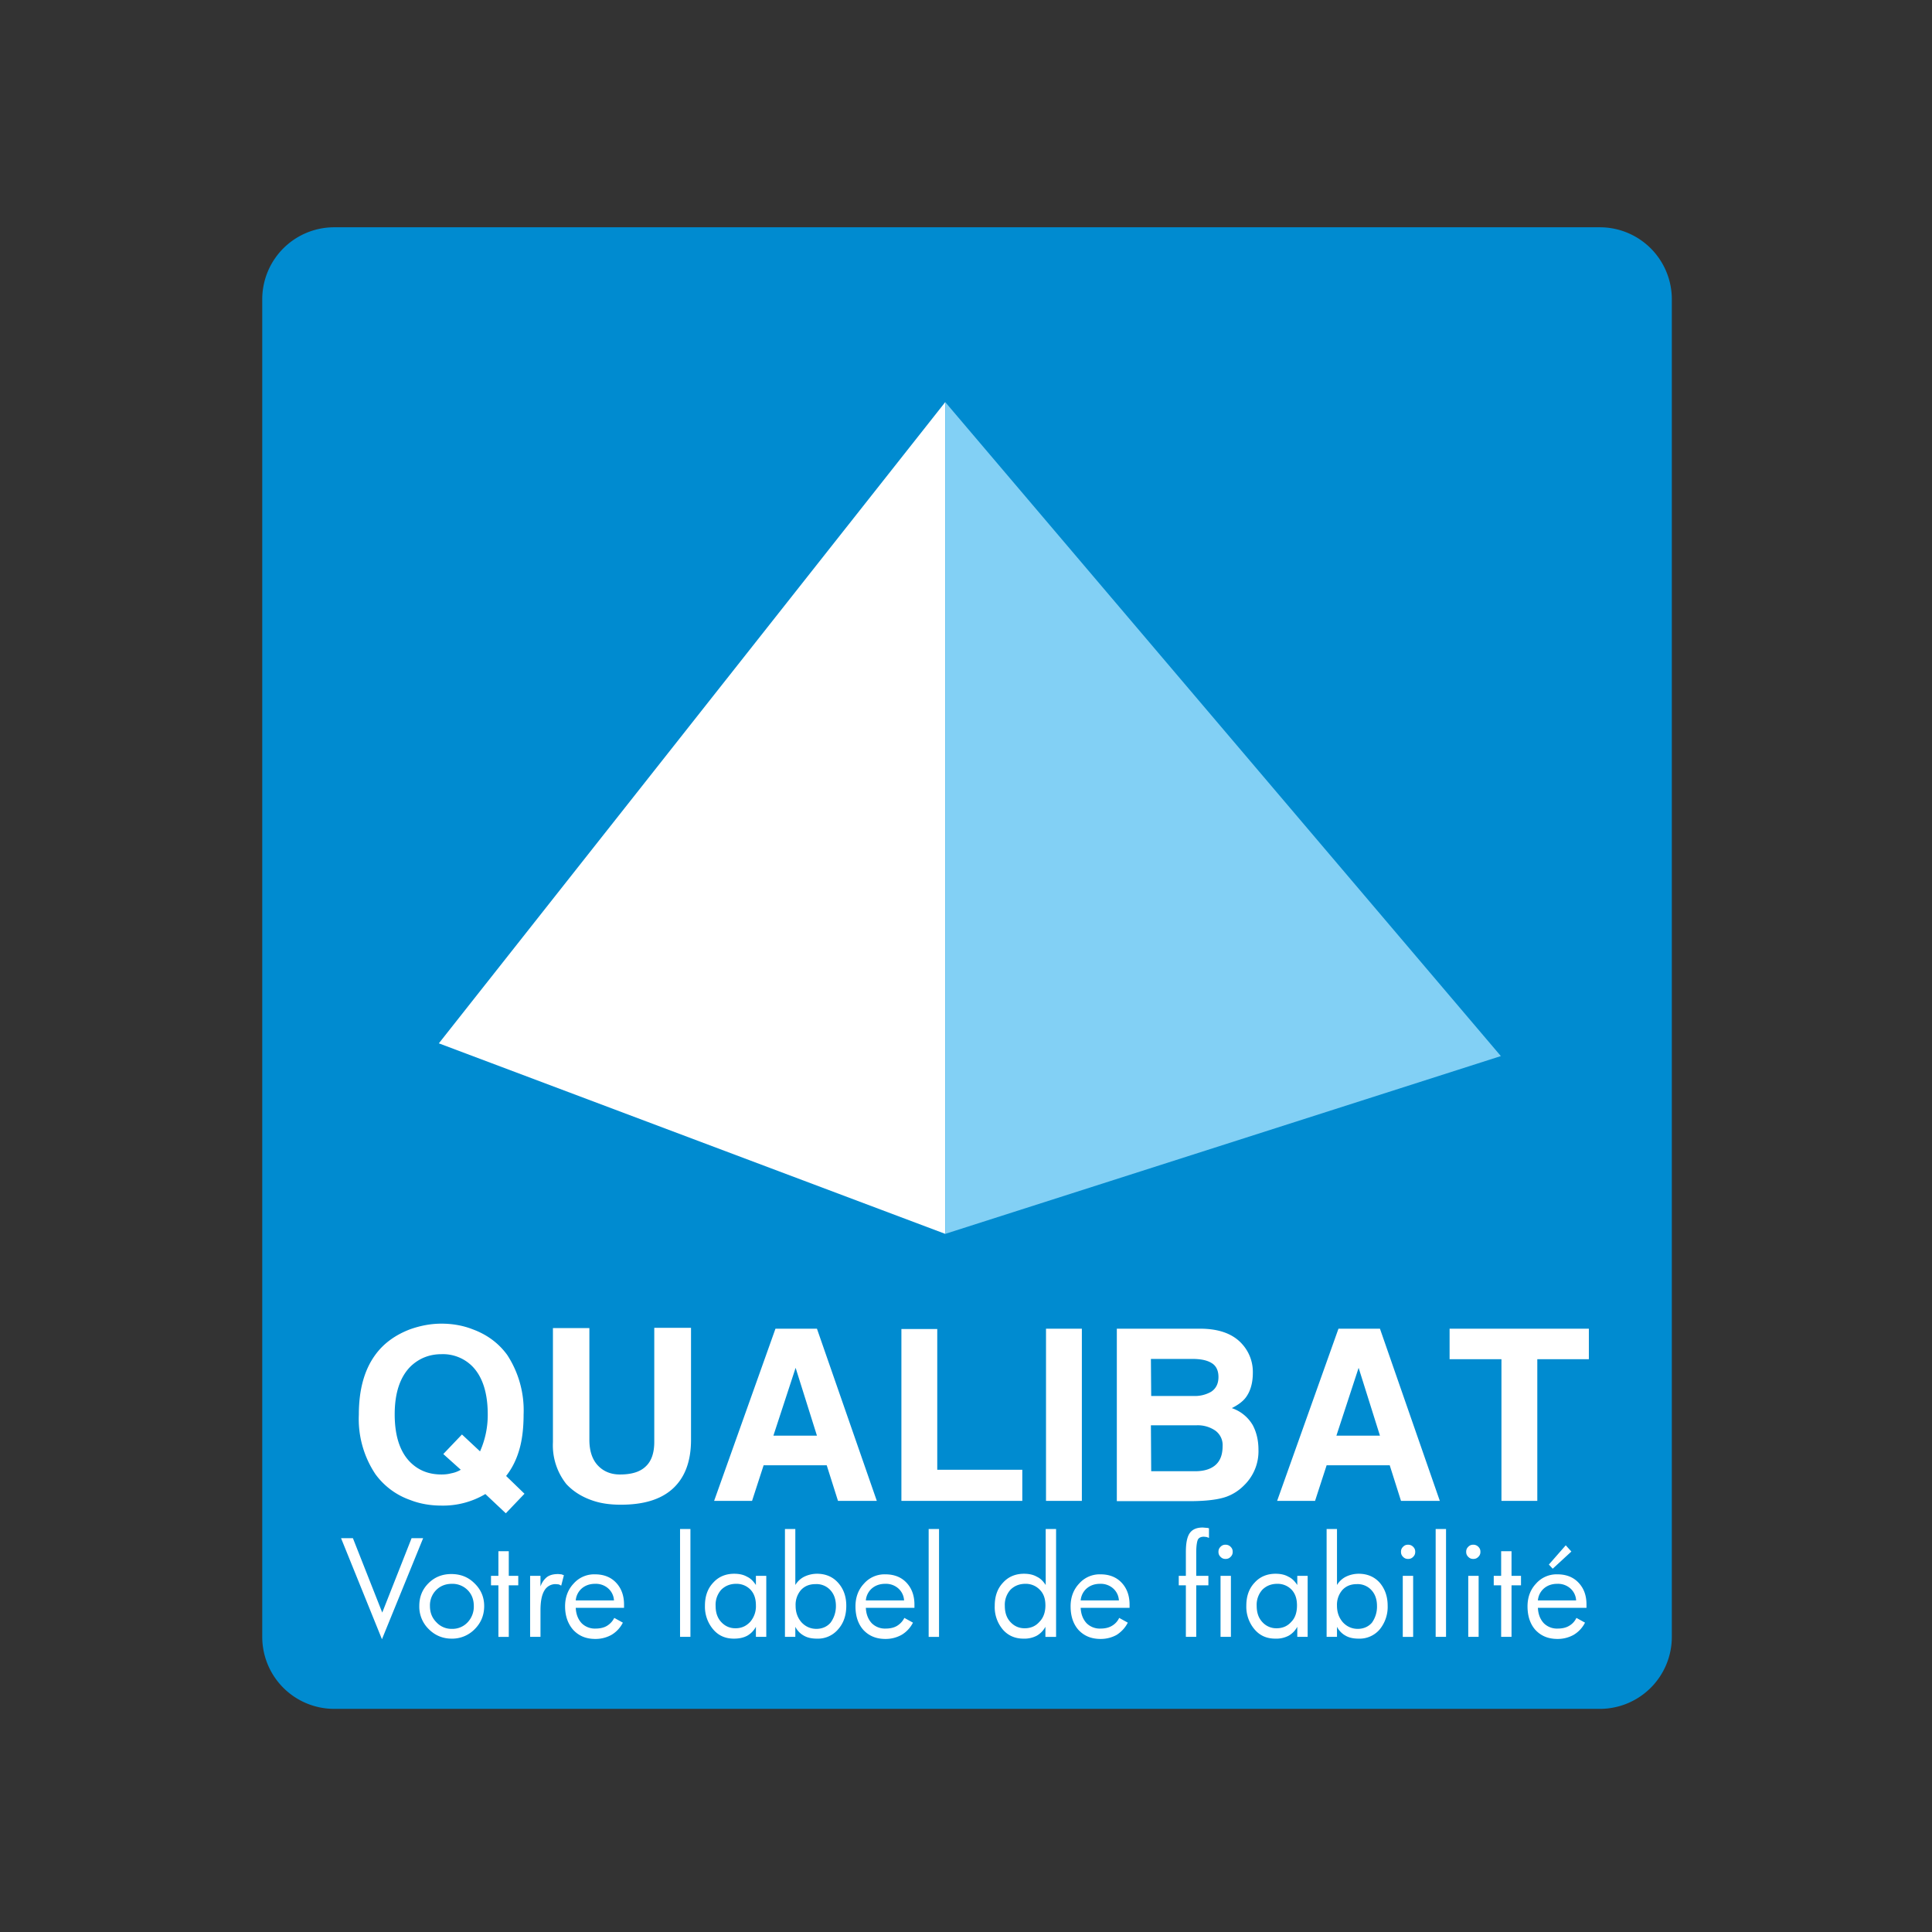 <svg version="1.1" id="layer" xmlns="http://www.w3.org/2000/svg" x="0" y="0" viewBox="0 0 652 652" style="enable-background:new 0 0 652 652" xml:space="preserve"><rect x="0" y="0" width="652" height="652" fill="#333333" stroke="none"/><style>.st1{fill:#fff}</style><path d="M564.2 552.4a24.3 24.3 0 0 1-24.3 24.3H112.8a24.3 24.3 0 0 1-24.3-24.3V101a24.3 24.3 0 0 1 24.3-24.3h427.1a24.3 24.3 0 0 1 24.3 24.3v451.4z" style="fill:#008bd0"/><path class="st1" d="M148.1 352.1 319 416.4V135.7z"/><path style="fill:#82d0f5" d="m506.5 356.4-187.5 60V135.7z"/><path class="st1" d="m177 504.1-6.3 6.6-6.9-6.5a28 28 0 0 1-14.8 3.9c-3.7 0-7.3-.6-10.6-1.9a24.5 24.5 0 0 1-11.7-8.7 33.5 33.5 0 0 1-5.6-20.1c0-8.3 1.8-15 5.5-20.1 2.8-3.9 6.8-6.8 11.8-8.7 3.4-1.2 6.9-1.9 10.6-1.9 3.6 0 7.2.6 10.5 1.9 4.9 1.8 8.8 4.7 11.7 8.7a34.2 34.2 0 0 1 5.5 20.1c0 4.6-.5 8.7-1.5 12-1 3.4-2.5 6.3-4.4 8.7l6.2 6zm-27.4-13.4 6.3-6.6 6.1 5.7a30.2 30.2 0 0 0 2.6-12.5c0-7.3-1.8-12.8-5.3-16.3a14 14 0 0 0-10.3-4c-4.1 0-7.5 1.4-10.3 4-3.6 3.5-5.5 8.9-5.5 16.3 0 7.3 1.8 12.8 5.4 16.3 2.8 2.7 6.2 4 10.4 4 1.1 0 2.2-.1 3.3-.4 1.1-.2 2.2-.6 3.2-1.2l-5.9-5.3zm71.2-42.3v38.2c0 3.6-.9 6.4-2.8 8.2-1.9 1.9-4.8 2.8-8.8 2.8-3 0-5.5-1-7.4-3-1.9-2-2.9-4.9-2.9-8.7v-37.7h-12.3v38.5a21 21 0 0 0 4.5 14.1c2.4 2.6 5.5 4.5 9.2 5.7 2.7.9 5.8 1.3 9.2 1.3 7.6 0 13.3-1.7 17.3-5.2 4.2-3.7 6.4-9.2 6.4-16.7v-37.8h-12.4zm36.9 46.1-3.9 12H241l20.7-58.1h14l20.2 58.1h-13.1l-3.8-12h-21.3zm3.3-10h14.7l-7.2-22.9-7.5 22.9zm43.2-36.1v58.1H345V496h-28.7v-47.5h-12.1zm60.9 0H353v58.1h12.1v-58.1zm11.8 58.1v-58.1H405c6.3 0 11.1 1.7 14.2 5.2a14 14 0 0 1 3.6 9.7c0 3.6-.9 6.5-2.6 8.6-1 1.2-2.5 2.3-4.5 3.3a13 13 0 0 1 7.1 5.8c1.2 2.3 1.9 5 1.9 8.3a16 16 0 0 1-4.9 12 16 16 0 0 1-5.9 3.8c-2.8 1-7 1.5-12.4 1.5h-24.6zm11.5-48 .1 12.6h14.2a11 11 0 0 0 6-1.4c1.7-1.1 2.5-2.8 2.5-5s-.8-3.8-2.3-4.7c-1.6-1-3.8-1.4-6.6-1.4h-13.9zm0 22.4.1 15.6h14.8c3 0 5.3-.7 6.9-2.1 1.6-1.4 2.4-3.5 2.4-6.4a6 6 0 0 0-2.6-5.3 10.5 10.5 0 0 0-6.2-1.7h-15.4zm59.3 13.6-3.9 12H431l20.7-58.1h14l20.2 58.1h-13.1l-3.8-12h-21.3zm3.3-10h14.7l-7.2-22.9-7.5 22.9zm85.2-25.8v-10.3h-47v10.3h17.5v47.8h12.1v-47.8h17.4zm-397.3 60.4-9.9 25.1-9.9-25.1h-4l13.8 34.1 13.9-34.1h-3.9zm24.5 22.9c0 3.1-1.1 5.7-3.2 7.8a10.6 10.6 0 0 1-7.8 3.2c-3 0-5.6-1.1-7.7-3.2a10.6 10.6 0 0 1-3.2-7.8c0-3.1 1-5.6 3.1-7.7 2.1-2.1 4.7-3.1 7.7-3.1 3.1 0 5.7 1 7.8 3.1 2.2 2.1 3.3 4.7 3.3 7.7m-3.5 0c0-2.2-.7-4-2.1-5.4a7.2 7.2 0 0 0-5.3-2.1c-2.1 0-3.9.7-5.3 2.1a7.3 7.3 0 0 0-2.1 5.4c0 2.2.7 4 2.2 5.5a6.9 6.9 0 0 0 5.2 2.2 7 7 0 0 0 5.3-2.2 7.7 7.7 0 0 0 2.1-5.5m15-10.2h-3.2v-8.3h-3.5v8.3h-2.5v3.2h2.5v17.4h3.5V535h3.2v-3.2zm15.4-.2-.8-.3-1.1-.1c-1.6 0-2.8.3-3.8 1a7 7 0 0 0-2.2 3.2v-3.6h-3.5v20.6h3.5v-8.9c0-3 .4-5.2 1.3-6.7a4.3 4.3 0 0 1 3.9-2.2l1 .1.8.4.9-3.5m20.4 11h-16.4c.1 2.2.8 3.9 2 5.2a6.3 6.3 0 0 0 4.7 1.8c1.5 0 2.8-.3 3.8-.9 1-.6 1.9-1.5 2.5-2.7l2.9 1.6a10 10 0 0 1-3.8 4.1 11 11 0 0 1-5.5 1.4c-3.1 0-5.5-1-7.4-3-1.8-2-2.8-4.7-2.8-8 0-3.1 1-5.7 2.9-7.7a9.2 9.2 0 0 1 7.2-3.1c2.9 0 5.3.9 7.1 2.8 1.8 1.9 2.7 4.4 2.7 7.4v1.1zm-3.5-2.5a5.8 5.8 0 0 0-2-4.1 6.3 6.3 0 0 0-4.4-1.5c-1.7 0-3.2.5-4.4 1.5a6 6 0 0 0-2.1 4.1h12.9zM233 516h-3.5v36.4h3.5V516zm25.6 36.4h-3.5V549a7.6 7.6 0 0 1-2.9 3c-1.3.7-2.8 1-4.5 1-2.9 0-5.2-1-7-3.1a11.8 11.8 0 0 1-2.8-8c0-3.2.9-5.8 2.8-7.8 1.8-2 4.2-3 7.1-3 1.6 0 3.1.3 4.3 1 1.3.6 2.2 1.6 3 2.8v-3.1h3.5v20.6zm-3.5-10.6c0-2.3-.6-4-1.8-5.3a6.5 6.5 0 0 0-4.9-2c-2 0-3.7.7-5 2a7.6 7.6 0 0 0-1.9 5.4c0 2.3.6 4.1 1.9 5.5s2.9 2.1 4.8 2.1c2 0 3.6-.7 5-2.2a8 8 0 0 0 1.9-5.5m30.5.1c0 3.2-.9 5.9-2.8 8a8.9 8.9 0 0 1-7.1 3.1c-1.7 0-3.2-.3-4.4-1a7 7 0 0 1-2.9-3v3.4h-3.5V516h3.5v18.9a7.4 7.4 0 0 1 3-2.8 10 10 0 0 1 4.3-1c2.9 0 5.3 1 7.1 3 1.9 2.1 2.8 4.7 2.8 7.8m-3.5.1c0-2.2-.6-4-1.9-5.4a6.3 6.3 0 0 0-5-2c-2.1 0-3.7.7-4.9 2a7.6 7.6 0 0 0-1.8 5.3c0 2.3.7 4.1 2 5.6 1.3 1.4 3 2.2 5 2.2 1.9 0 3.6-.7 4.8-2.1a9.4 9.4 0 0 0 1.8-5.6m26.5.6h-16.4c.1 2.2.8 3.9 2 5.2a6.3 6.3 0 0 0 4.7 1.8c1.5 0 2.8-.3 3.8-.9 1-.6 1.9-1.5 2.5-2.7l2.9 1.6a10 10 0 0 1-3.8 4.1 11 11 0 0 1-5.5 1.4c-3.1 0-5.5-1-7.4-3-1.8-2-2.7-4.7-2.7-8 0-3.1 1-5.7 2.9-7.7a9.2 9.2 0 0 1 7.2-3.1c2.9 0 5.3.9 7.1 2.8 1.8 1.9 2.7 4.4 2.7 7.4v1.1zm-3.5-2.5a5.8 5.8 0 0 0-2-4.1 6.3 6.3 0 0 0-4.4-1.5c-1.7 0-3.2.5-4.4 1.5a6 6 0 0 0-2.1 4.1h12.9zm11.8-24.1h-3.5v36.4h3.5V516zm39.4 36.4h-3.5V549a7.6 7.6 0 0 1-2.9 3 9 9 0 0 1-4.5 1c-2.8 0-5.2-1-7-3.1a11.7 11.7 0 0 1-2.7-8c0-3.2.9-5.8 2.8-7.8 1.8-2 4.2-3 7.1-3 1.6 0 3.1.3 4.3 1 1.3.6 2.2 1.6 3 2.8V516h3.5v36.4zm-3.5-10.6c0-2.3-.6-4-1.9-5.3a6.5 6.5 0 0 0-4.9-2c-2 0-3.7.7-5 2a7.6 7.6 0 0 0-1.9 5.4c0 2.3.6 4.1 1.9 5.5s2.9 2.1 4.8 2.1c2 0 3.7-.7 5-2.2 1.3-1.3 2-3.2 2-5.5m28.3.8h-16.4c.1 2.2.8 3.9 2 5.2a6.3 6.3 0 0 0 4.7 1.8c1.5 0 2.8-.3 3.8-.9a6 6 0 0 0 2.5-2.7l2.9 1.6c-.9 1.8-2.2 3.1-3.7 4.1a11 11 0 0 1-5.5 1.4c-3.1 0-5.5-1-7.4-3-1.8-2-2.7-4.7-2.7-8 0-3.1 1-5.7 2.9-7.7a9.2 9.2 0 0 1 7.2-3.1c2.9 0 5.3.9 7.1 2.8 1.8 1.9 2.7 4.4 2.7 7.4v1.1zm-3.5-2.5a5.8 5.8 0 0 0-2-4.1 6.3 6.3 0 0 0-4.4-1.5c-1.7 0-3.2.5-4.4 1.5a6 6 0 0 0-2.1 4.1h12.9zm30.5-24.3a3 3 0 0 0-1-.2l-1.2-.1c-2 0-3.5.6-4.4 1.9-.9 1.3-1.3 3.4-1.3 6.4v8h-2.4v3.2h2.4v17.4h3.5V535h4.1v-3.2h-4.1v-7.9c0-2 .2-3.4.5-4.2.3-.7 1-1.1 2.1-1.1l.9.1.8.3v-3.2zm7.9 7.9c0 .7-.2 1.2-.7 1.7-.5.5-1 .7-1.7.7s-1.2-.2-1.7-.7c-.5-.5-.7-1-.7-1.7s.2-1.2.7-1.7c.5-.5 1-.7 1.7-.7.6 0 1.2.2 1.7.7.5.5.7 1 .7 1.7m-.6 28.7h-3.5v-20.6h3.5v20.6zm25.9 0h-3.5V549a7.6 7.6 0 0 1-2.9 3 9 9 0 0 1-4.5 1c-2.9 0-5.2-1-7-3.1a11.8 11.8 0 0 1-2.8-8c0-3.2.9-5.8 2.8-7.8 1.8-2 4.2-3 7.1-3 1.6 0 3.1.3 4.3 1 1.3.6 2.2 1.6 3 2.8v-3.1h3.5v20.6zm-3.6-10.6c0-2.3-.6-4-1.8-5.3a6.5 6.5 0 0 0-4.9-2c-2 0-3.7.7-5 2a7.6 7.6 0 0 0-1.9 5.4c0 2.3.6 4.1 1.9 5.5a6.3 6.3 0 0 0 4.8 2.1c2 0 3.7-.7 5-2.2 1.3-1.3 1.9-3.2 1.9-5.5m30.6.1a12 12 0 0 1-2.7 8 8.9 8.9 0 0 1-7.1 3.1c-1.7 0-3.2-.3-4.4-1a7 7 0 0 1-2.9-3v3.4h-3.5V516h3.5v18.9a7.4 7.4 0 0 1 3-2.8 10 10 0 0 1 4.3-1c2.9 0 5.3 1 7.1 3 1.8 2.1 2.7 4.7 2.7 7.8m-3.6.1c0-2.2-.6-4-1.9-5.4a6.3 6.3 0 0 0-4.9-2c-2.1 0-3.7.7-4.9 2a7.6 7.6 0 0 0-1.8 5.3c0 2.3.7 4.1 2 5.6 1.3 1.4 3 2.2 5 2.2 1.9 0 3.6-.7 4.8-2.1a9.3 9.3 0 0 0 1.7-5.6m12.9-18.3c0 .7-.2 1.2-.7 1.7-.5.5-1 .7-1.7.7s-1.2-.2-1.7-.7c-.5-.5-.7-1-.7-1.7s.2-1.2.7-1.7c.5-.5 1-.7 1.7-.7.6 0 1.2.2 1.7.7.5.5.7 1 .7 1.7m-.7 28.7h-3.5v-20.6h3.5v20.6zM488 516h-3.5v36.4h3.5V516zm11.6 7.7c0 .7-.2 1.2-.7 1.7-.5.5-1 .7-1.7.7s-1.2-.2-1.7-.7c-.5-.5-.7-1-.7-1.7s.2-1.2.7-1.7c.5-.5 1-.7 1.7-.7.6 0 1.2.2 1.7.7.5.5.7 1 .7 1.7m-.6 28.7h-3.5v-20.6h3.5v20.6zm14.3-20.6h-3.2v-8.3h-3.5v8.3h-2.5v3.2h2.5v17.4h3.5V535h3.2v-3.2zm22.1 10.8H519c.1 2.2.8 3.9 2 5.2a6.3 6.3 0 0 0 4.7 1.8c1.5 0 2.8-.3 3.8-.9a6 6 0 0 0 2.5-2.7l2.9 1.6a10 10 0 0 1-3.8 4.1 11 11 0 0 1-5.5 1.4c-3.1 0-5.5-1-7.4-3-1.8-2-2.7-4.7-2.7-8 0-3.1 1-5.7 2.9-7.7a9.2 9.2 0 0 1 7.2-3.1c2.9 0 5.3.9 7.1 2.8 1.8 1.9 2.7 4.3 2.7 7.4v1.1zm-3.5-2.5a5.8 5.8 0 0 0-2-4.1 6.3 6.3 0 0 0-4.4-1.5c-1.7 0-3.2.5-4.4 1.5a6 6 0 0 0-2.1 4.1h12.9zm-1.6-16.5-6.3 5.8-1.3-1.4 5.7-6.5 1.9 2.1z"/></svg>